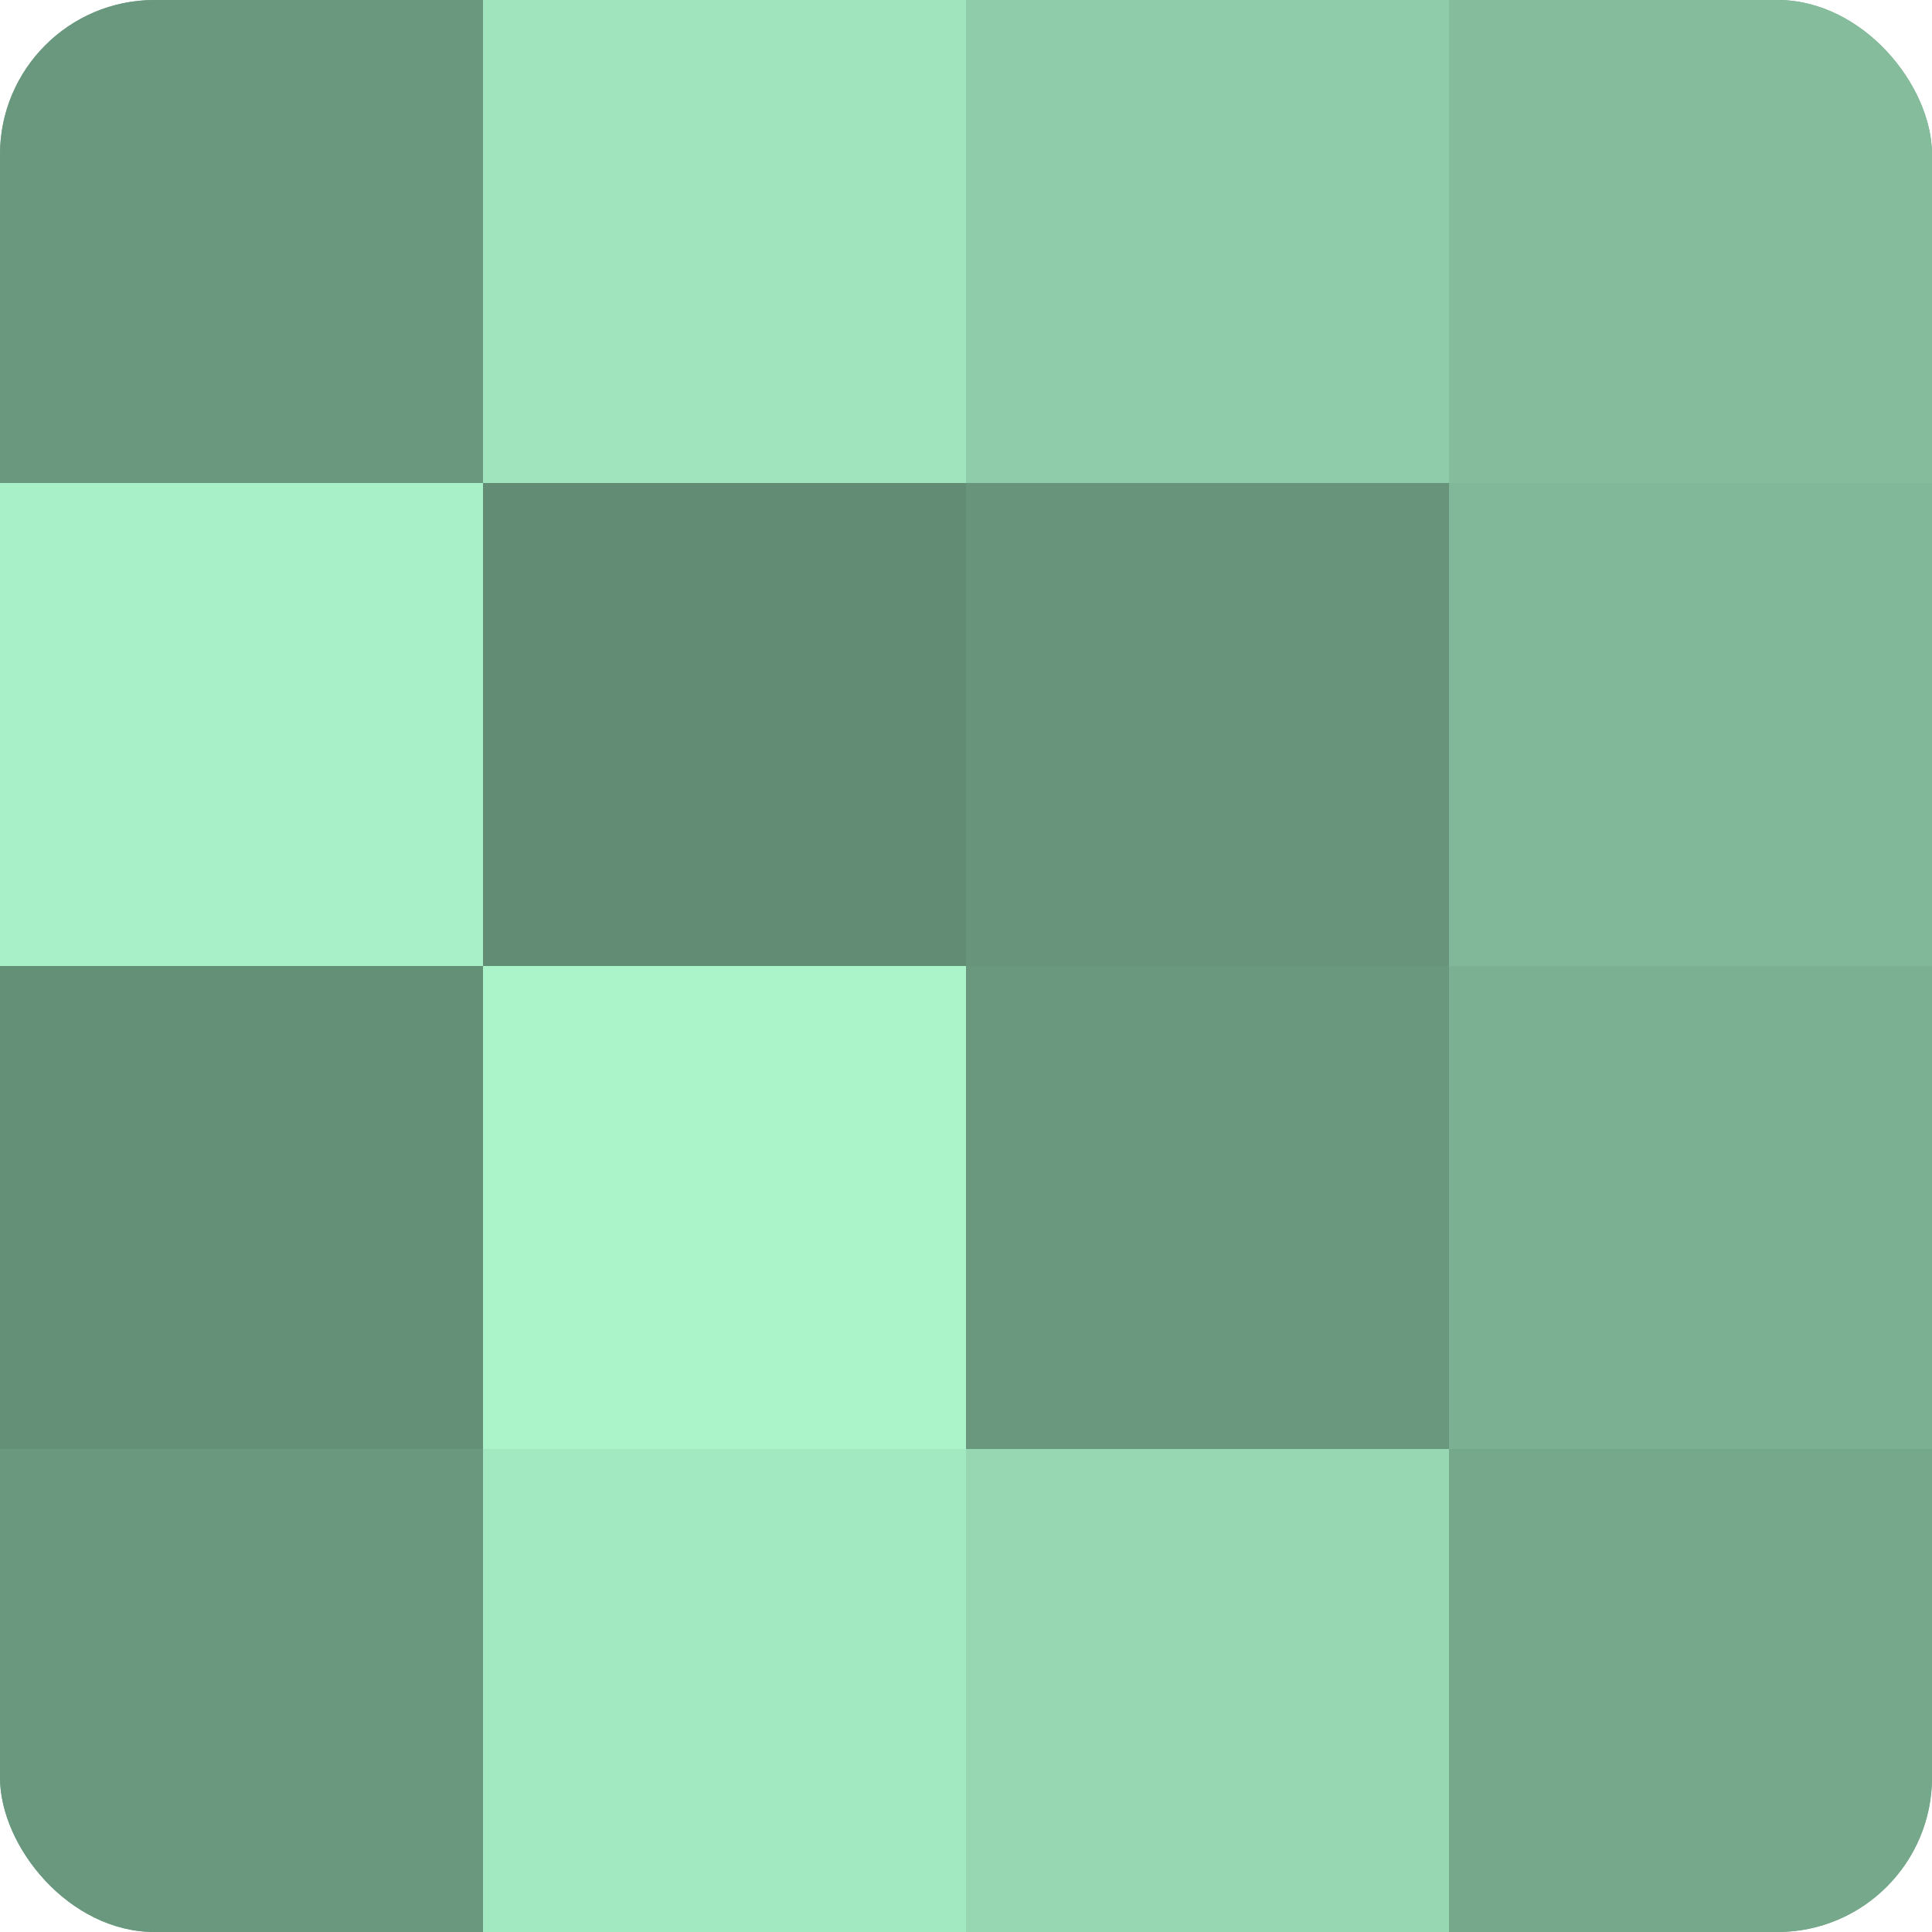 <?xml version="1.0" encoding="UTF-8"?>
<svg xmlns="http://www.w3.org/2000/svg" width="60" height="60" viewBox="0 0 100 100" preserveAspectRatio="xMidYMid meet"><defs><clipPath id="c" width="100" height="100"><rect width="100" height="100" rx="8" ry="8"/></clipPath></defs><g clip-path="url(#c)"><rect width="100" height="100" fill="#70a085"/><rect width="25" height="25" fill="#6a987e"/><rect y="25" width="25" height="25" fill="#a8f0c7"/><rect y="50" width="25" height="25" fill="#659078"/><rect y="75" width="25" height="25" fill="#6a987e"/><rect x="25" width="25" height="25" fill="#9fe4bd"/><rect x="25" y="25" width="25" height="25" fill="#628c74"/><rect x="25" y="50" width="25" height="25" fill="#abf4ca"/><rect x="25" y="75" width="25" height="25" fill="#a2e8c0"/><rect x="50" width="25" height="25" fill="#8fcca9"/><rect x="50" y="25" width="25" height="25" fill="#68947b"/><rect x="50" y="50" width="25" height="25" fill="#6a987e"/><rect x="50" y="75" width="25" height="25" fill="#97d8b3"/><rect x="75" width="25" height="25" fill="#84bc9c"/><rect x="75" y="25" width="25" height="25" fill="#81b899"/><rect x="75" y="50" width="25" height="25" fill="#7bb092"/><rect x="75" y="75" width="25" height="25" fill="#76a88b"/></g></svg>
